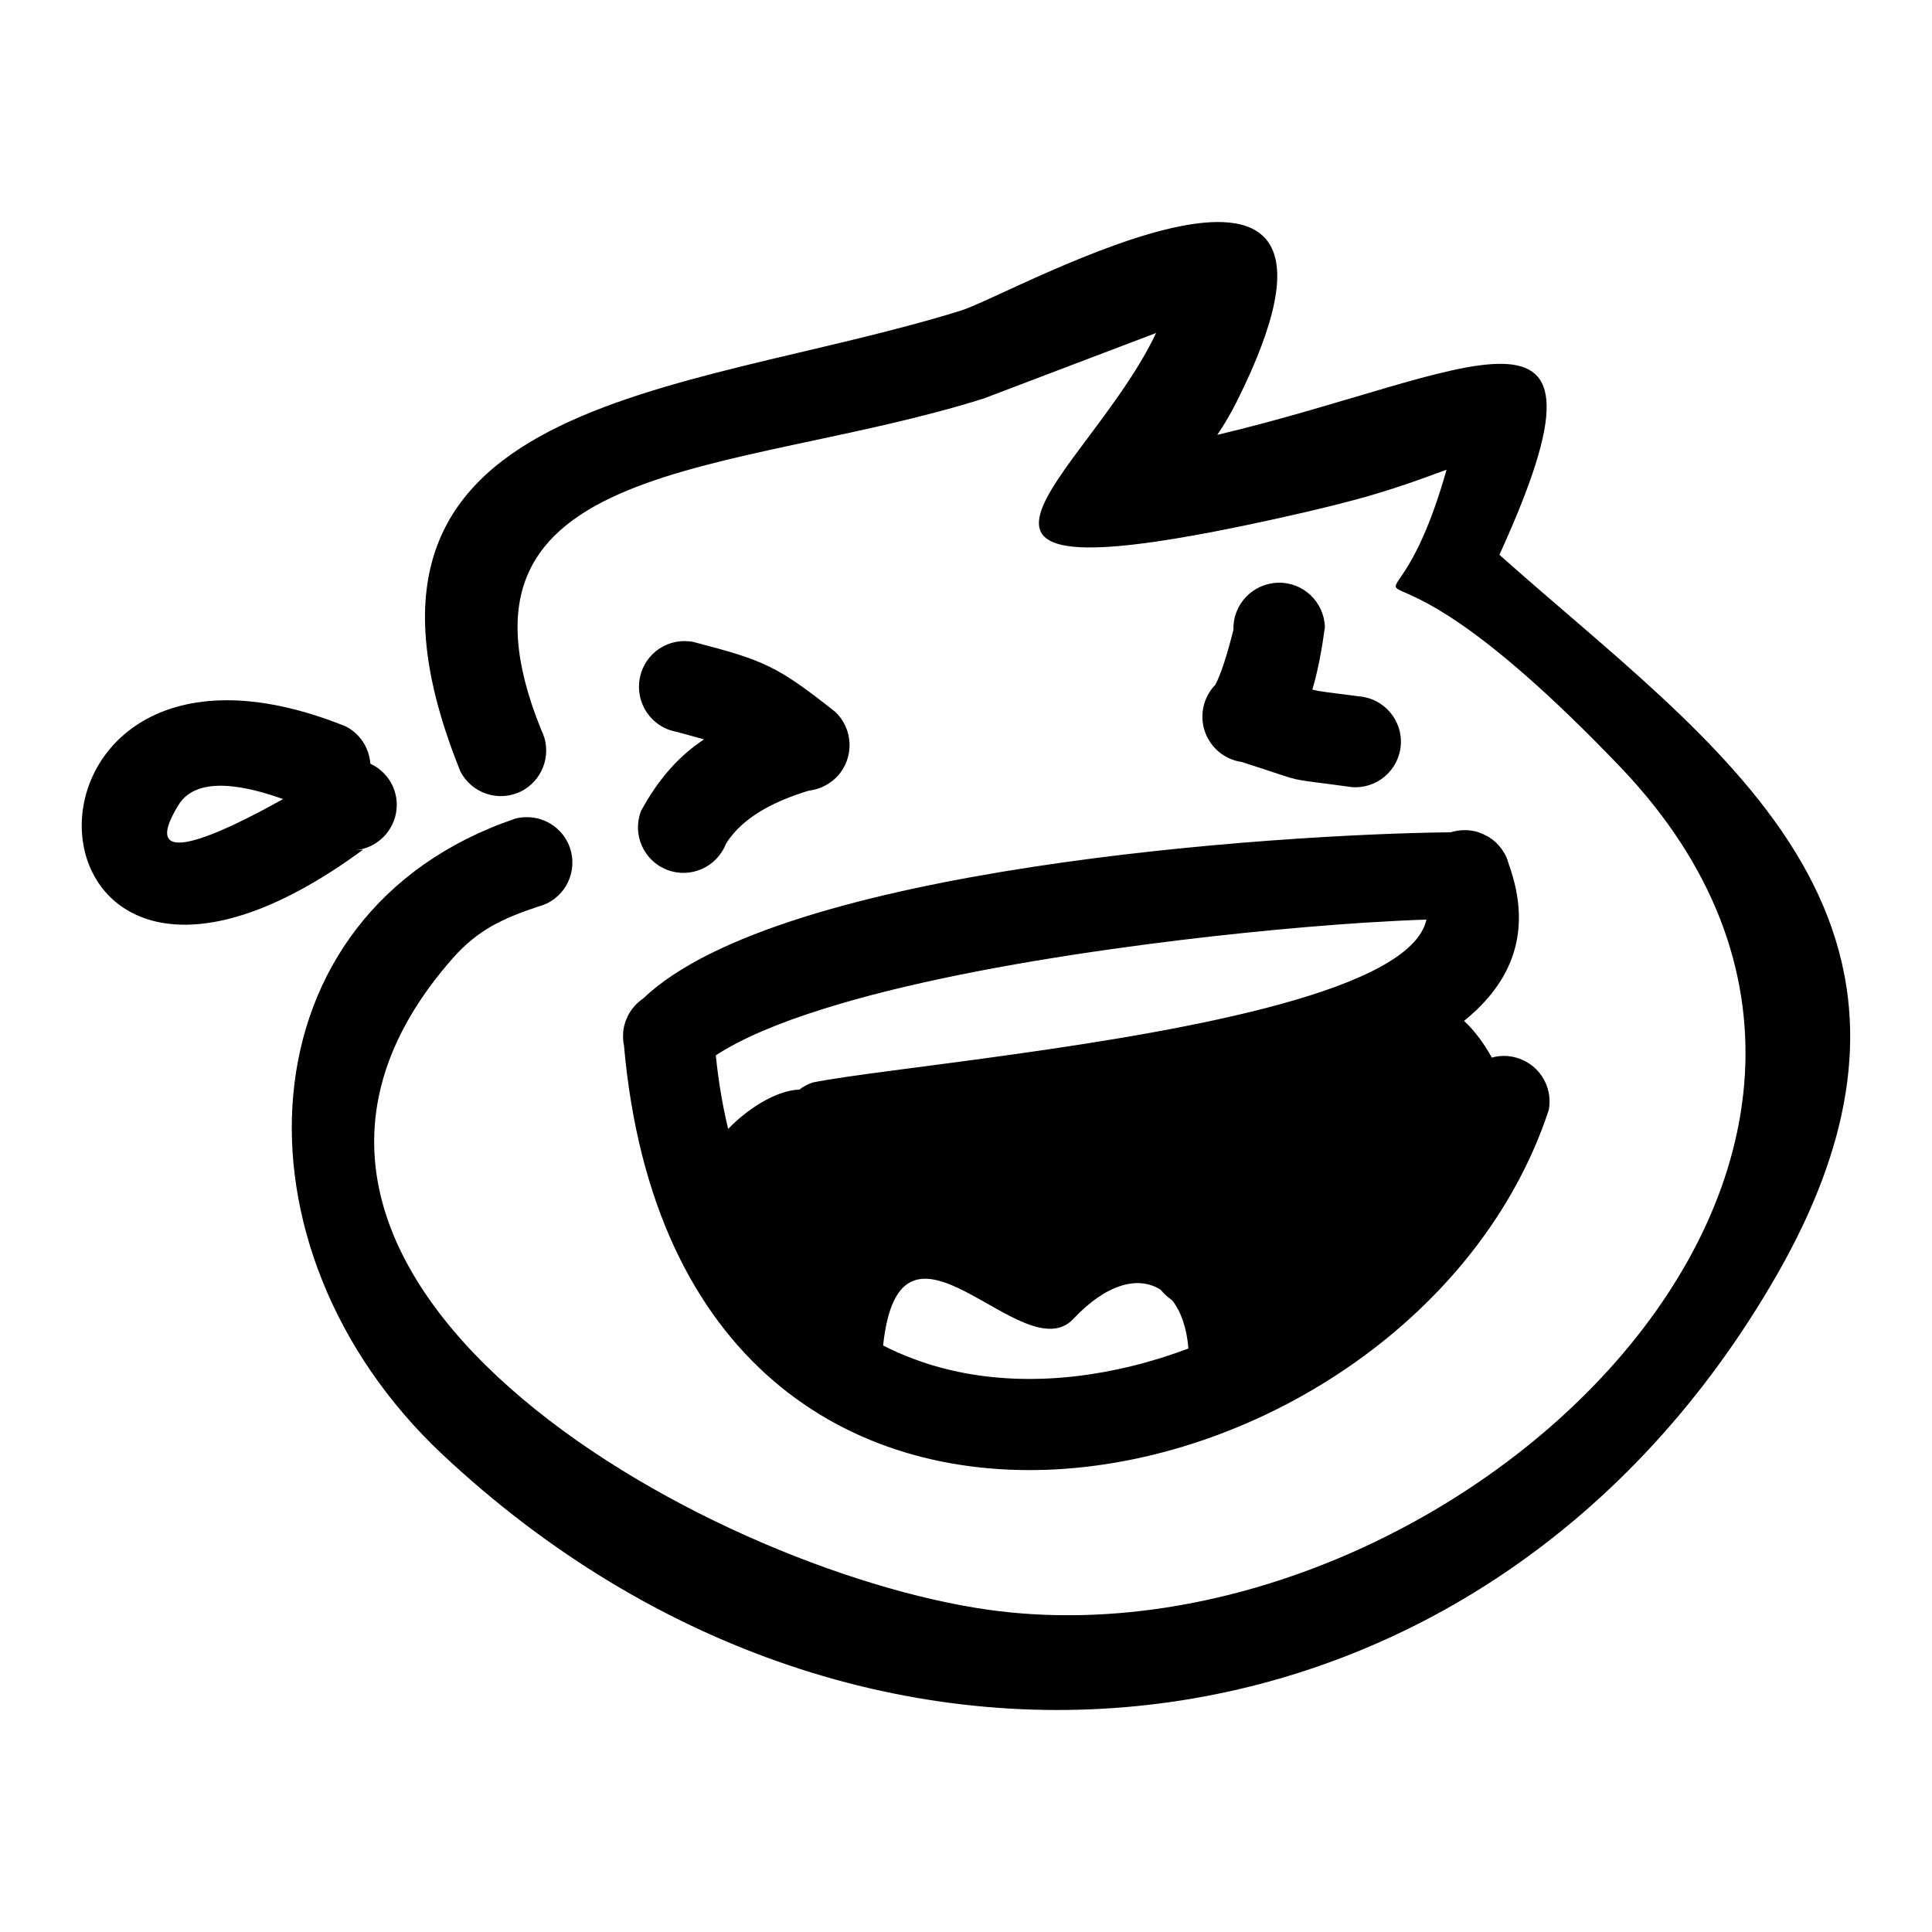 <?xml version="1.0" encoding="UTF-8"?>
<!-- Uploaded to: ICON Repo, www.svgrepo.com, Generator: ICON Repo Mixer Tools -->
<svg fill="#000000" width="800px" height="800px" version="1.1" viewBox="144 144 512 512" xmlns="http://www.w3.org/2000/svg">
 <path d="m265.98 348.36c-40.457-100.26 58.996-99.148 132.75-122.07 13.855-4.332 116.58-63.227 73.102 23.98-1.613 3.223-3.375 6.246-5.238 8.969 67.059-15.82 109.78-44.941 74.766 31.789 56.578 50.48 128.02 95.875 73.457 190.95-76.832 133.86-241.27 152.91-353.62 47.41-57.938-54.41-53.809-143.69 19.445-168.47 0.855-0.203 1.762-0.352 2.621-0.352 5.492-0.203 10.629 3.477 12.043 9.02 1.664 6.449-2.215 13.047-8.664 14.66-9.27 3.125-15.871 6.047-22.621 13.652-74.059 84.086 67.109 162.18 141.92 172.71 121.12 16.977 267.37-118.85 167.46-223.34-77.184-80.711-63.277-17.938-46.047-78.797-13.805 5.141-22.168 7.91-44.234 12.797-107.31 23.781-50.836-10.781-32.746-49.02l-45.746 17.383c-65.949 20.758-146.76 14.965-117.19 87.812 2.871 5.644 0.855 12.496-4.434 15.77l-0.805 0.453c-5.945 3.023-13.199 0.656-16.223-5.289zm188.68 140.26c-1.258-0.906-2.266-1.812-3.074-2.82-5.793-3.727-14.258-1.715-23.125 7.707-13.301 14.207-45.848-35.621-50.43 7.055 2.621 1.359 5.289 2.519 8.012 3.527 17.836 6.75 38.289 6.801 58.191 1.863 4.938-1.211 9.875-2.769 14.711-4.586-0.453-5.492-1.965-9.773-4.281-12.746zm-117.69-45.445c4.484-4.684 12.191-10.176 18.895-10.43 1.008-0.805 2.168-1.41 3.477-1.863 9.168-1.863 30.078-4.18 53.906-7.559 46.703-6.551 104.74-17.027 108.77-35.621-4.887 0.152-10.578 0.453-16.977 0.855-18.391 1.211-42.27 3.527-66.703 7.004-27.105 3.828-54.816 9.07-76.328 15.871-11.586 3.629-21.363 7.707-28.312 12.242 0.707 7.004 1.812 13.453 3.273 19.496zm194.97-28.668c2.922 2.672 5.543 6.348 7.406 9.773 1.762-0.504 3.68-0.605 5.594-0.203 6.551 1.309 10.781 7.656 9.473 14.156-35.922 108.92-230.19 150.54-245.05-17.129-0.25-1.109-0.301-2.316-0.203-3.477v-0.305c0.051-0.402 0.152-0.805 0.203-1.211l0.051-0.152v-0.152l0.051-0.102 0.051-0.203 0.051-0.102 0.051-0.152v-0.152l0.051-0.152 0.301-0.805 0.102-0.152 0.102-0.305 0.051-0.102 0.051-0.152 0.051-0.102 0.152-0.301 0.102-0.152v-0.051c0.957-1.664 2.266-3.125 3.828-4.18 36.375-34.812 167.62-43.578 214.02-44.082 2.469-0.754 5.039-0.754 7.406 0l0.203 0.102h0.102l0.152 0.102 0.555 0.203 0.152 0.051 0.102 0.051 0.152 0.051 0.102 0.102 0.754 0.352h0.051l0.203 0.152h0.051l0.203 0.152h0.051l0.203 0.152v0.051l0.203 0.102 0.051 0.051 0.25 0.152 0.203 0.152 0.051 0.051 0.203 0.152 0.203 0.203h0.051l0.203 0.203 0.203 0.152v0.051l0.203 0.152v0.051l0.406 0.406v0.051l0.203 0.152v0.051l0.152 0.152 0.051 0.102 0.203 0.203 0.102 0.203 0.102 0.051 0.102 0.152 0.051 0.102 0.102 0.152 0.051 0.102 0.102 0.152 0.102 0.102 0.051 0.152 0.102 0.102 0.051 0.152 0.102 0.102 0.051 0.152 0.102 0.152 0.051 0.102 0.102 0.152v0.051c0.352 0.707 0.605 1.461 0.805 2.215 6.449 17.887 0.805 31.285-11.84 41.516zm-36.828-104.29c-0.754 5.441-1.715 11.133-3.324 16.523 2.266 0.605 3.777 0.656 12.445 1.812 6.602 0.555 11.539 6.398 10.984 13-0.555 6.648-6.398 11.586-13 11.035-19.398-2.672-10.629-0.754-29.121-6.648-3.477-0.504-6.699-2.469-8.664-5.691-2.973-4.836-2.117-10.934 1.664-14.812 2.016-3.879 3.777-10.629 4.785-14.559-0.203-6.699 5.09-12.242 11.789-12.445s12.242 5.09 12.445 11.789zm-167.27 3.93c18.793 4.887 22.117 6.348 37.434 18.438 4.887 4.535 5.188 12.191 0.656 17.129-2.117 2.215-4.836 3.527-7.656 3.828-8.113 2.519-17.18 6.5-21.914 14.105-2.418 6.195-9.422 9.27-15.617 6.852s-9.27-9.422-6.852-15.617c4.785-8.766 10.176-14.609 16.676-18.941-2.117-0.605-4.535-1.258-7.559-2.066-6.551-1.309-10.781-7.758-9.422-14.309 1.309-6.551 7.707-10.781 14.258-9.422zm-89.629 55.168 2.016-0.152c-95.625 70.383-101.52-71.641-4.684-32.695 3.93 1.965 6.297 5.793 6.602 9.926 4.031 1.863 6.852 5.844 7.004 10.578 0.152 6.348-4.637 11.738-10.934 12.344zm-19.195-13.551c-9.02-3.223-22.672-6.648-27.711 1.562-11.082 17.984 10.68 7.961 27.711-1.562z" fill-rule="evenodd"/>
</svg>